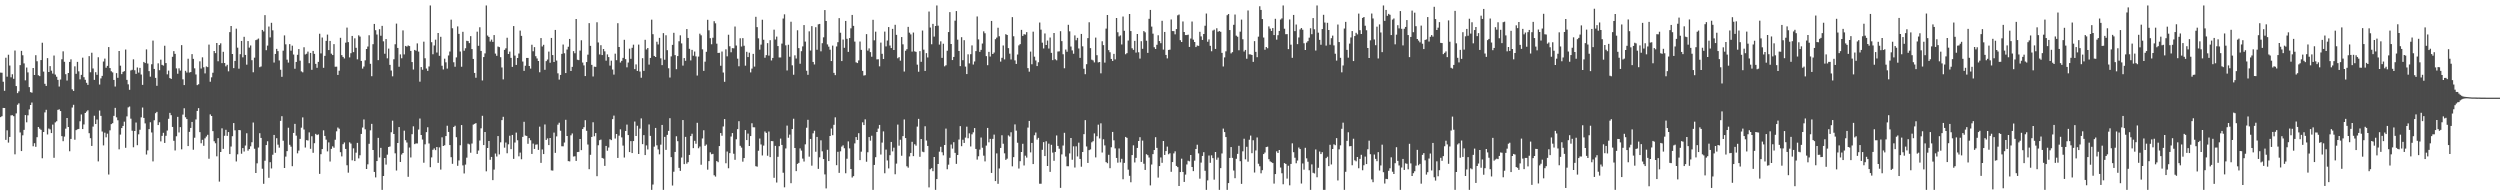 <?xml version="1.0" encoding="UTF-8"?>
<svg xmlns="http://www.w3.org/2000/svg" width="1920" height="150">
  <path d="M0 55.737h1v34.246H0zM1 55.854h1v33.392H1zM2 62.771h1v20.112H2zM3 69.743h1v13.184H3zM4 44.337h1v63.076H4zM5 58.866h1v41.222H5zM6 42.025h1v67.469H6zM7 50.324h1v54.848H7zM8 59.411h1v29.203H8zM9 57.060h1v31.426H9zM10 60.505h1v28.759H10zM11 38.800h1v79.709H11zM12 66.076h1v21.000H12zM13 71.510h1v8.929H13zM14 70.125h1v9.213H14zM15 50.038h1v51.673H15zM16 39.070h1v76.972H16zM17 42.423h1v61.488H17zM18 48.706h1v51.007H18zM19 61.684h1v26.690H19zM20 51.858h1v42.101H20zM21 55.584h1v32.987H21zM22 66.907h1v17.123H22zM23 70.777h1v9.840H23zM24 71.150h1v7.576H24zM25 52.231h1v60.108H25zM26 57.621h1v52.374H26zM27 42.416h1v70.341H27zM28 47.074h1v58.306H28zM29 57.818h1v39.705H29zM30 58.463h1v40.364H30zM31 46.117h1v53.593H31zM32 32.810h1v88.725H32zM33 54.998h1v46.395H33zM34 64.355h1v21.987H34zM35 65.975h1v18.357H35zM36 44.650h1v58.629H36zM37 55.314h1v43.392H37zM38 50.775h1v48.592H38zM39 54.286h1v47.897H39zM40 56.545h1v39.146H40zM41 42.652h1v78.551H41zM42 57.317h1v36.709H42zM43 58.928h1v34.202H43zM44 61.361h1v23.017H44zM45 66.460h1v17.494H45zM46 61.077h1v24.218H46zM47 45.506h1v59.055H47zM48 39.429h1v69.007H48zM49 47.477h1v57.448H49zM50 57.003h1v41.838H50zM51 61.858h1v28.755H51zM52 56.087h1v41.472H52zM53 47.573h1v68.583H53zM54 45.577h1v61.122H54zM55 68.584h1v14.001H55zM56 69.843h1v10.666H56zM57 50.938h1v56.393H57zM58 56.694h1v43.271H58zM59 47.532h1v51.783H59zM60 54.781h1v44.237H60zM61 60.912h1v32.241H61zM62 57.520h1v30.380H62zM63 44.277h1v54.827H63zM64 59.312h1v36.301H64zM65 61.272h1v25.530H65zM66 63.597h1v22.046H66zM67 65.154h1v19.554H67zM68 43.119h1v59.183H68zM69 55.515h1v50.643H69zM70 40.517h1v71.540H70zM71 52.592h1v44.612H71zM72 61.317h1v27.558H72zM73 55.453h1v39.805H73zM74 57.440h1v34.351H74zM75 43.961h1v80.007H75zM76 64.909h1v19.957H76zM77 60.212h1v28.759H77zM78 58.289h1v42.726H78zM79 47.232h1v64.457H79zM80 45.021h1v56.887H80zM81 52.016h1v53.454H81zM82 50.587h1v52.060H82zM83 36.140h1v97.917H83zM84 52.288h1v47.826H84zM85 54.723h1v40.616H85zM86 55.589h1v39.052H86zM87 61.411h1v27.576H87zM88 66.481h1v16.352H88zM89 56.161h1v33.948H89zM90 59.731h1v32.644H90zM91 39.143h1v75.521H91zM92 50.420h1v52.962H92zM93 56.911h1v41.454H93zM94 55.181h1v41.538H94zM95 54.611h1v38.810H95zM96 38.063h1v75.425H96zM97 61.363h1v28.041H97zM98 64.767h1v17.709H98zM99 68.983h1v12.861H99zM100 54.110h1v37.015H100zM101 53.600h1v46.803H101zM102 45.589h1v67.489H102zM103 53.989h1v46.601H103zM104 56.742h1v37.350H104zM105 51.821h1v59.689H105zM106 55.774h1v47.379H106zM107 52.114h1v47.544H107zM108 57.253h1v32.852H108zM109 65.188h1v17.382H109zM110 47.580h1v42.994H110zM111 48.438h1v46.310H111zM112 37.935h1v80.733H112zM113 48.811h1v66.707H113zM114 54.616h1v44.555H114zM115 58.875h1v35.031H115zM116 49.349h1v52.406H116zM117 31.171h1v92.760H117zM118 52.922h1v39.437H118zM119 59.791h1v27.123H119zM120 65.902h1v20.011H120zM121 48.647h1v47.397H121zM122 53.899h1v40.011H122zM123 45.811h1v62.799H123zM124 49.832h1v54.509H124zM125 50.388h1v51.611H125zM126 35.133h1v74.665H126zM127 48.415h1v55.882H127zM128 57.085h1v43.188H128zM129 54.236h1v37.027H129zM130 59.960h1v26.706H130zM131 60.617h1v27.871H131zM132 43.636h1v53.850H132zM133 39.265h1v68.853H133zM134 41.345h1v74.212H134zM135 52.524h1v52.131H135zM136 56.632h1v33.136H136zM137 52.480h1v49.238H137zM138 54.240h1v43.422H138zM139 34.639h1v80.046H139zM140 60.912h1v27.082H140zM141 65.343h1v17.821H141zM142 54.385h1v35.697H142zM143 55.692h1v35.756H143zM144 45.110h1v67.086H144zM145 55.730h1v45.537H145zM146 55.328h1v42.934H146zM147 41.574h1v52.057H147zM148 45.204h1v69.787H148zM149 52.457h1v53.340H149zM150 57.200h1v34.562H150zM151 65.396h1v19.824H151zM152 64.696h1v18.345H152zM153 47.083h1v54.397H153zM154 52.641h1v57.409H154zM155 44.030h1v63.330H155zM156 51.647h1v60.350H156zM157 56.392h1v49.840H157zM158 51.029h1v53.811H158zM159 51.583h1v51.932H159zM160 34.268h1v87.617H160zM161 62.755h1v25.100H161zM162 59.367h1v29.730H162zM163 55.847h1v44.887H163zM164 39.171h1v69.309H164zM165 40.816h1v69.224H165zM166 33.044h1v86.997H166zM167 47.031h1v59.034H167zM168 34.600h1v104.894H168zM169 33.286h1v83.449H169zM170 48.498h1v50.082H170zM171 39.780h1v74.555H171zM172 48.397h1v55.873H172zM173 50.933h1v48.764H173zM174 49.786h1v54.580H174zM175 54.794h1v46.642H175zM176 24.662h1v93.674H176zM177 19.958h1v92.556H177zM178 41.496h1v63.097H178zM179 52.348h1v42.179H179zM180 46.820h1v53.259H180zM181 22.018h1v102.003H181zM182 36.607h1v81.907H182zM183 52.723h1v47.121H183zM184 41.627h1v58.427H184zM185 31.448h1v86.594H185zM186 44.016h1v69.705H186zM187 28.239h1v88.164H187zM188 42.199h1v69.577H188zM189 49.672h1v52.699H189zM190 31.533h1v84.198H190zM191 36.580h1v77.917H191zM192 34.918h1v77.480H192zM193 46.236h1v63.015H193zM194 55.497h1v38.592H194zM195 44.307h1v69.918H195zM196 30.814h1v102.072H196zM197 30.379h1v95.074H197zM198 29.572h1v83.742H198zM199 51.606h1v50.668H199zM200 51.027h1v54.912H200zM201 22.964h1v106.633H201zM202 24.174h1v116.981H202zM203 11.618h1v111.842H203zM204 38.544h1v72.870H204zM205 35.003h1v73.465H205zM206 20.400h1v116.169H206zM207 28.725h1v95.830H207zM208 17.528h1v111.875H208zM209 23.316h1v95.516H209zM210 48.015h1v55.608H210zM211 41.425h1v75.919H211zM212 37.534h1v68.620H212zM213 39.283h1v71.824H213zM214 46.438h1v66.979H214zM215 53.561h1v39.258H215zM216 58.992h1v30.265H216zM217 38.931h1v69.155H217zM218 27.166h1v101.863H218zM219 34.067h1v86.221H219zM220 45.838h1v70.208H220zM221 48.056h1v50.023H221zM222 33.891h1v77.333H222zM223 38.896h1v73.731H223zM224 35.056h1v92.593H224zM225 41.895h1v60.206H225zM226 52.796h1v42.319H226zM227 47.573h1v56.631H227zM228 42.066h1v75.677H228zM229 37.683h1v77.986H229zM230 46.571h1v60.080H230zM231 54.854h1v43.211H231zM232 55.563h1v34.623H232zM233 36.303h1v63.186H233zM234 41.837h1v71.492H234zM235 41.293h1v66.308H235zM236 39.651h1v68.263H236zM237 48.523h1v53.149H237zM238 40.638h1v73.626H238zM239 53.627h1v51.046H239zM240 39.137h1v78.213H240zM241 41.375h1v68.586H241zM242 49.072h1v53.749H242zM243 52.087h1v51.669H243zM244 47.518h1v55.681H244zM245 25.932h1v107.615H245zM246 40.990h1v77.434H246zM247 28.802h1v85.656H247zM248 52.089h1v48.027H248zM249 42.906h1v61.515H249zM250 31.405h1v75.836H250zM251 26.566h1v89.718H251zM252 38.466h1v70.899H252zM253 31.435h1v92.598H253zM254 41.196h1v73.136H254zM255 42.281h1v70.103H255zM256 33.881h1v79.554H256zM257 51.244h1v56.075H257zM258 51.196h1v49.652H258zM259 57.557h1v40.396H259zM260 54.346h1v44.543H260zM261 29.018h1v87.858H261zM262 42.352h1v77.750H262zM263 43.714h1v67.009H263zM264 44.884h1v64.514H264zM265 32.774h1v81.627H265zM266 21.210h1v105.702H266zM267 32.359h1v100.234H267zM268 44.057h1v65.244H268zM269 40.871h1v69.437H269zM270 27.580h1v95.580H270zM271 40.047h1v73.877H271zM272 29.434h1v94.289H272zM273 36.713h1v80.538H273zM274 45.568h1v64.147H274zM275 27.134h1v94.536H275zM276 28.134h1v91.124H276zM277 46.772h1v56.102H277zM278 52.686h1v45.251H278zM279 51.123h1v40.641H279zM280 46.355h1v52.985H280zM281 37.630h1v92.154H281zM282 35.726h1v90.492H282zM283 27.068h1v83.383H283zM284 49.010h1v51.073H284zM285 58.534h1v36.576H285zM286 33.939h1v81.268H286zM287 18.388h1v113.664H287zM288 23.197h1v113.040H288zM289 26.500h1v97.178H289zM290 46.175h1v59.689H290zM291 22.444h1v98.498H291zM292 27.461h1v86.088H292zM293 19.855h1v125.954H293zM294 31.739h1v103.438H294zM295 41.277h1v80.044H295zM296 29.979h1v96.423H296zM297 44.797h1v73.981H297zM298 37.319h1v75.580H298zM299 49.796h1v62.708H299zM300 54.179h1v47.411H300zM301 58.598h1v34.090H301zM302 45.502h1v57.388H302zM303 33.987h1v83.781H303zM304 18.148h1v112.799H304zM305 36.790h1v73.046H305zM306 51.276h1v46.331H306zM307 41.771h1v82.619H307zM308 44.744h1v73.953H308zM309 23.346h1v94.170H309zM310 41.759h1v58.592H310zM311 35.300h1v72.385H311zM312 35.813h1v73.635H312zM313 34.902h1v100.884H313zM314 35.401h1v77.901H314zM315 39.130h1v81.815H315zM316 47.642h1v55.420H316zM317 53.428h1v43.600H317zM318 38.361h1v72.332H318zM319 38.985h1v71.170H319zM320 33.309h1v76.850H320zM321 39.615h1v59.863H321zM322 62.741h1v28.290H322zM323 51.498h1v52.170H323zM324 53.538h1v53.619H324zM325 31.995h1v92.976H325zM326 44.730h1v66.120H326zM327 52.654h1v48.812H327zM328 54.412h1v43.305H328zM329 51.025h1v59.135H329zM330 4.198h1v124.202H330zM331 32.384h1v88.512H331zM332 41.695h1v73.337H332zM333 34.895h1v79.075H333zM334 30.480h1v84.843H334zM335 40.324h1v72.552H335zM336 25.367h1v99.721H336zM337 42.865h1v70.346H337zM338 28.262h1v101.989H338zM339 50.496h1v54.990H339zM340 53.373h1v58.753H340zM341 45.078h1v66.480H341zM342 47.850h1v56.672H342zM343 52.675h1v43.898H343zM344 42.577h1v58.759H344zM345 39.590h1v71.829H345zM346 15.086h1v105.642H346zM347 21.691h1v104.086H347zM348 47.823h1v49.705H348zM349 51.251h1v45.335H349zM350 44.092h1v61.275H350zM351 20.270h1v107.054H351zM352 26.001h1v97.221H352zM353 39.558h1v71.994H353zM354 51.265h1v44.770H354zM355 24.442h1v102.593H355zM356 38.949h1v94.269H356zM357 37.081h1v89.314H357zM358 31.350h1v89.719H358zM359 31.579h1v78.748H359zM360 33.112h1v77.780H360zM361 27.727h1v89.565H361zM362 37.683h1v72.559H362zM363 45.243h1v50.428H363zM364 55.989h1v39.121H364zM365 59.686h1v34.880H365zM366 24.314h1v93.916H366zM367 35.181h1v80.442H367zM368 20.938h1v87.008H368zM369 39.104h1v59.434H369zM370 61.782h1v27.134H370zM371 43.847h1v67.549H371zM372 41.025h1v60.336H372zM373 4.198h1v127.393H373zM374 27.299h1v86.358H374zM375 28.349h1v79.956H375zM376 31.886h1v90.824H376zM377 30.434h1v90.078H377zM378 32.153h1v106.185H378zM379 26.910h1v103.337H379zM380 41.174h1v76.764H380zM381 42.856h1v77.343H381zM382 35.758h1v68.748H382zM383 36.179h1v82.403H383zM384 43.934h1v65.397H384zM385 51.791h1v40.446H385zM386 60.995h1v28.711H386zM387 38.315h1v75.106H387zM388 37.113h1v72.364H388zM389 29.002h1v88.716H389zM390 41.476h1v69.375H390zM391 39.615h1v64.630H391zM392 44.419h1v70.126H392zM393 51.345h1v52.268H393zM394 20.023h1v102.007H394zM395 42.721h1v66.722H395zM396 49.876h1v51.968H396zM397 44.536h1v63.186H397zM398 41.139h1v78.927H398zM399 23.479h1v93.694H399zM400 27.537h1v94.770H400zM401 47.271h1v57.855H401zM402 54.430h1v39.107H402zM403 50.500h1v53.603H403zM404 44.518h1v59.888H404zM405 44.518h1v65.944H405zM406 50.690h1v55.393H406zM407 52.663h1v55.038H407zM408 34.341h1v83.868H408zM409 39.372h1v70.920H409zM410 36.202h1v78.167H410zM411 43.149h1v67.970H411zM412 44.902h1v65.990H412zM413 46.827h1v68.290H413zM414 55.476h1v41.820H414zM415 29.247h1v95.834H415zM416 35.706h1v79.059H416zM417 34.389h1v83.912H417zM418 53.600h1v42.003H418zM419 46.962h1v60.527H419zM420 45.744h1v60.556H420zM421 39.635h1v71.801H421zM422 48.203h1v57.798H422zM423 29.118h1v101.763H423zM424 42.313h1v88.719H424zM425 47.621h1v54.216H425zM426 22.980h1v94.440H426zM427 46.504h1v58.265H427zM428 56.296h1v39.444H428zM429 61.141h1v33.134H429zM430 57.555h1v42.841H430zM431 41.382h1v70.975H431zM432 34.179h1v78.196H432zM433 40.890h1v68.579H433zM434 56.090h1v35.914H434zM435 38.056h1v66.395H435zM436 35.916h1v87.812H436zM437 29.903h1v94.051H437zM438 54.540h1v49.416H438zM439 51.366h1v51.144H439zM440 39.278h1v80.961H440zM441 40.899h1v79.121H441zM442 14.582h1v108.995H442zM443 45.893h1v70.870H443zM444 46.179h1v70.463H444zM445 38.873h1v67.876H445zM446 30.936h1v84.362H446zM447 48.033h1v51.103H447zM448 50.244h1v47.468H448zM449 58.438h1v33.896H449zM450 47.667h1v52.769H450zM451 41.965h1v69.039H451zM452 17.764h1v112.204H452zM453 35.213h1v83.662H453zM454 49.837h1v55.342H454zM455 58.715h1v35.209H455zM456 51.178h1v53.461H456zM457 51.373h1v50.838H457zM458 17.081h1v118.247H458zM459 32.593h1v78.956H459zM460 41.805h1v65.878H460zM461 34.724h1v72.499H461zM462 42.300h1v79.000H462zM463 37.624h1v84.166H463zM464 39.413h1v87.961H464zM465 46.575h1v65.514H465zM466 41.792h1v73.964H466zM467 43.810h1v69.510H467zM468 50.397h1v56.569H468zM469 46.596h1v61.048H469zM470 53.394h1v38.077H470zM471 57.287h1v31.490H471zM472 41.206h1v65.193H472zM473 46.211h1v56.681H473zM474 17.796h1v103.472H474zM475 36.092h1v68.109H475zM476 48.040h1v51.302H476zM477 46.756h1v58.748H477zM478 44.417h1v67.411H478zM479 30.549h1v90.451H479zM480 45.401h1v55.223H480zM481 51.736h1v43.973H481zM482 48.024h1v55.708H482zM483 37.379h1v79.426H483zM484 45.135h1v63.246H484zM485 36.720h1v80.842H485zM486 34.300h1v74.024H486zM487 53.085h1v40.256H487zM488 49.471h1v54.981H488zM489 54.501h1v42.055H489zM490 34.245h1v84.035H490zM491 54.943h1v43.811H491zM492 59.711h1v31.238H492zM493 44.678h1v66.040H493zM494 54.444h1v49.327H494zM495 30.592h1v88.492H495zM496 37.967h1v73.706H496zM497 36.887h1v77.899H497zM498 49.590h1v45.999H498zM499 44.501h1v59.853H499zM500 15.122h1v130.687H500zM501 26.255h1v115.468H501zM502 42.952h1v69.664H502zM503 43.781h1v54.472H503zM504 32.034h1v79.583H504zM505 34.126h1v80.652H505zM506 29.066h1v89.485H506zM507 44.817h1v66.272H507zM508 50.040h1v45.898H508zM509 25.426h1v120.383H509zM510 45.889h1v59.247H510zM511 27.106h1v88.004H511zM512 38.578h1v65.006H512zM513 52.435h1v48.055H513zM514 59.528h1v31.250H514zM515 43.309h1v77.350H515zM516 34.479h1v108.021H516zM517 25.186h1v106.702H517zM518 42.332h1v74.370H518zM519 53.128h1v51.508H519zM520 43.044h1v65.406H520zM521 31.702h1v97.210H521zM522 27.148h1v104.067H522zM523 33.316h1v87.654H523zM524 50.365h1v41.870H524zM525 44.616h1v81.461H525zM526 46.678h1v58.437H526zM527 22.332h1v103.360H527zM528 29.150h1v95.393H528zM529 37.473h1v81.502H529zM530 46.404h1v58.087H530zM531 38.299h1v64.408H531zM532 42.824h1v70.923H532zM533 39.569h1v68.549H533zM534 43.291h1v67.107H534zM535 58.008h1v36.308H535zM536 43.462h1v70.387H536zM537 25.882h1v86.679H537zM538 27.120h1v99.407H538zM539 37.910h1v68.414H539zM540 54.430h1v45.619H540zM541 47.342h1v64.695H541zM542 39.807h1v71.193H542zM543 15.182h1v115.134H543zM544 23.282h1v100.458H544zM545 29.320h1v87.663H545zM546 33.971h1v84.505H546zM547 28.983h1v89.192H547zM548 16.299h1v118.322H548zM549 17.896h1v117.736H549zM550 33.543h1v90.181H550zM551 40.661h1v83.894H551zM552 40.549h1v71.616H552zM553 50.459h1v51.733H553zM554 39.597h1v64.630H554zM555 55.682h1v41.437H555zM556 62.830h1v28.590H556zM557 37.887h1v87.508H557zM558 43.286h1v73.086H558zM559 26.651h1v102.570H559zM560 35.522h1v82.081H560zM561 40.157h1v64.692H561zM562 36.974h1v65.196H562zM563 37.111h1v80.966H563zM564 20.361h1v102.357H564zM565 34.980h1v71.959H565zM566 45.067h1v54.104H566zM567 50.901h1v42.179H567zM568 29.402h1v82.595H568zM569 35.724h1v77.629H569zM570 29.285h1v94.855H570zM571 35.101h1v86.317H571zM572 50.411h1v49.478H572zM573 39.782h1v67.766H573zM574 43.838h1v58.785H574zM575 40.469h1v71.637H575zM576 55.621h1v48.881H576zM577 52.711h1v41.971H577zM578 41.354h1v56.379H578zM579 51.162h1v46.615H579zM580 12.891h1v114.754H580zM581 20.863h1v107.121H581zM582 29.457h1v86.290H582zM583 38.132h1v68.267H583zM584 34.252h1v76.706H584zM585 15.168h1v104.223H585zM586 30.510h1v81.293H586zM587 44.364h1v56.578H587zM588 42.323h1v59.709H588zM589 33.126h1v86.459H589zM590 42.686h1v58.320H590zM591 30.885h1v89.812H591zM592 46.442h1v61.895H592zM593 44.501h1v63.919H593zM594 22.787h1v113.754H594zM595 30.347h1v81.662H595zM596 28.123h1v112.076H596zM597 35.378h1v85.036H597zM598 44.133h1v68.171H598zM599 44.142h1v62.314H599zM600 33.485h1v77.807H600zM601 14.218h1v118.418H601zM602 11.016h1v132.854H602zM603 34.836h1v79.190H603zM604 54.133h1v42.339H604zM605 34.362h1v71.435H605zM606 43.595h1v59.792H606zM607 16.685h1v124.031H607zM608 50.194h1v48.927H608zM609 57.378h1v33.809H609zM610 42.517h1v71.145H610zM611 44.930h1v86.476H611zM612 23.243h1v102.596H612zM613 36.962h1v88.103H613zM614 48.972h1v65.015H614zM615 39.329h1v76.320H615zM616 35.625h1v86.196H616zM617 19.263h1v104.816H617zM618 31.970h1v78.874H618zM619 54.311h1v43.770H619zM620 57.456h1v34.543H620zM621 24.083h1v96.232H621zM622 38.809h1v67.871H622zM623 20.080h1v107.134H623zM624 47.541h1v54.875H624zM625 49.509h1v50.904H625zM626 20.883h1v95.633H626zM627 38.198h1v66.963H627zM628 18.684h1v111.002H628zM629 18.370h1v102.476H629zM630 39.416h1v68.373H630zM631 33.156h1v83.085H631zM632 28.688h1v93.472H632zM633 7.727h1v126.212H633zM634 16.106h1v128.586H634zM635 34.074h1v80.957H635zM636 35.866h1v87.839H636zM637 38.150h1v66.301H637zM638 46.912h1v51.788H638zM639 35.010h1v68.816H639zM640 55.950h1v39.888H640zM641 57.706h1v32.403H641zM642 35.669h1v91.200H642zM643 32.394h1v84.186H643zM644 13.939h1v118.805H644zM645 25.140h1v91.094H645zM646 46.886h1v65.683H646zM647 30.373h1v81.263H647zM648 36.699h1v77.155H648zM649 16.068h1v116.990H649zM650 29.798h1v92.099H650zM651 39.857h1v68.734H651zM652 29.256h1v84.726H652zM653 21.774h1v108.009H653zM654 11.453h1v124.910H654zM655 19.844h1v115.450H655zM656 31.952h1v78.183H656zM657 47.852h1v57.427H657zM658 48.411h1v59.039H658zM659 46.381h1v55.930H659zM660 31.920h1v91.083H660zM661 38.290h1v78.180H661zM662 54.428h1v39.531H662zM663 58.019h1v38.039H663zM664 57.740h1v33.932H664zM665 26.228h1v97.961H665zM666 38.887h1v78.043H666zM667 37.180h1v68.084H667zM668 40.059h1v67.963H668zM669 43.584h1v60.671H669zM670 15.195h1v130.611H670zM671 30.956h1v95.702H671zM672 24.319h1v96.411H672zM673 45.621h1v55.772H673zM674 45.534h1v53.216H674zM675 50.928h1v45.035H675zM676 32.712h1v85.949H676zM677 41.325h1v68.190H677zM678 45.314h1v55.594H678zM679 24.284h1v108.803H679zM680 35.639h1v79.242H680zM681 31.110h1v92.138H681zM682 20.785h1v108.531H682zM683 34.950h1v84.250H683zM684 36.900h1v72.085H684zM685 22.165h1v94.095H685zM686 38.420h1v75.003H686zM687 19.029h1v114.814H687zM688 26.765h1v98.904H688zM689 44.740h1v50.943H689zM690 43.870h1v67.993H690zM691 46.607h1v60.721H691zM692 28.443h1v91.154H692zM693 34.023h1v70.508H693zM694 54.943h1v36.814H694zM695 38.947h1v67.111H695zM696 37.761h1v89.906H696zM697 20.634h1v108.141H697zM698 25.108h1v95.054H698zM699 26.397h1v91.069H699zM700 39.629h1v69.277H700zM701 25.010h1v94.882H701zM702 39.400h1v71.401H702zM703 39.830h1v72.039H703zM704 49.658h1v47.549H704zM705 55.076h1v36.219H705zM706 39.272h1v81.154H706zM707 47.440h1v59.311H707zM708 23.449h1v93.046H708zM709 38.164h1v78.716H709zM710 54.501h1v42.486H710zM711 40.810h1v67.102H711zM712 44.154h1v67.938H712zM713 8.869h1v135.038H713zM714 21.165h1v108.810H714zM715 33.978h1v95.146H715zM716 18.349h1v113.152H716zM717 28.118h1v92.454H717zM718 19.975h1v125.835H718zM719 4.200h1v133.300H719zM720 19.693h1v106.262H720zM721 34.257h1v82.248H721zM722 31.725h1v81.018H722zM723 44.442h1v72.495H723zM724 33.602h1v85.718H724zM725 50.940h1v60.428H725zM726 50.109h1v48.679H726zM727 38.960h1v91.026H727zM728 24.623h1v101.863H728zM729 9.327h1v111.877H729zM730 33.804h1v77.191H730zM731 46.156h1v67.963H731zM732 43.732h1v65.466H732zM733 15.857h1v101.526H733zM734 8.503h1v117.336H734zM735 30.478h1v88.549H735zM736 39.166h1v67.997H736zM737 50.798h1v46.049H737zM738 28.567h1v83.731H738zM739 46.239h1v61.092H739zM740 30.849h1v78.926H740zM741 51.148h1v54.534H741zM742 56.859h1v40.412H742zM743 41.732h1v64.466H743zM744 48.706h1v53.690H744zM745 41.629h1v70.879H745zM746 34.866h1v68.304H746zM747 49.571h1v52.078H747zM748 47.191h1v51.167H748zM749 39.294h1v75.081H749zM750 12.655h1v109.894H750zM751 30.256h1v89.734H751zM752 39.819h1v75.084H752zM753 38.285h1v67.352H753zM754 33.451h1v79.991H754zM755 24.072h1v95.473H755zM756 25.529h1v98.450H756zM757 43.092h1v68.730H757zM758 50.091h1v48.171H758zM759 39.814h1v69.496H759zM760 43.423h1v63.220H760zM761 16.102h1v116.697H761zM762 41.455h1v65.205H762zM763 40.324h1v63.065H763zM764 30.116h1v108.931H764zM765 28.894h1v88.906H765zM766 21.302h1v119.858H766zM767 27.827h1v101.559H767zM768 47.285h1v66.308H768zM769 44.385h1v59.524H769zM770 34.898h1v75.486H770zM771 45.607h1v72.149H771zM772 26.264h1v96.526H772zM773 26.894h1v94.937H773zM774 36.960h1v67.050H774zM775 41.224h1v63.619H775zM776 45.685h1v55.896H776zM777 13.174h1v114.566H777zM778 27.871h1v92.811H778zM779 46.374h1v49.185H779zM780 49.081h1v51.247H780zM781 41.888h1v67.743H781zM782 34.886h1v94.560H782zM783 33.911h1v89.899H783zM784 22.943h1v93.808H784zM785 27.601h1v82.813H785zM786 26.278h1v100.819H786zM787 26.550h1v92.978H787zM788 24.667h1v96.372H788zM789 52.309h1v45.690H789zM790 55.039h1v37.844H790zM791 39.622h1v77.437H791zM792 49.333h1v60.433H792zM793 24.310h1v101.707H793zM794 43.504h1v60.405H794zM795 46.449h1v55.312H795zM796 50.725h1v56.510H796zM797 47.807h1v58.064H797zM798 17.319h1v123.777H798zM799 22.794h1v118.297H799zM800 32.758h1v82.280H800zM801 37.234h1v71.900H801zM802 25.685h1v94.193H802zM803 34.554h1v73.944H803zM804 31.110h1v96.395H804zM805 37.262h1v73.056H805zM806 28.846h1v103.147H806zM807 40.615h1v70.584H807zM808 46.181h1v71.030H808zM809 25.321h1v98.171H809zM810 45.586h1v71.083H810zM811 46.310h1v57.739H811zM812 39.578h1v72.477H812zM813 39.445h1v74.779H813zM814 23.936h1v120.366H814zM815 31.588h1v86.974H815zM816 41.695h1v70.050H816zM817 52.414h1v49.581H817zM818 38.038h1v82.193H818zM819 39.718h1v87.933H819zM820 19.041h1v108.640H820zM821 24.065h1v93.754H821zM822 35.760h1v70.240H822zM823 38.697h1v83.955H823zM824 41.272h1v71.108H824zM825 27.187h1v101.504H825zM826 30.940h1v81.465H826zM827 29.089h1v91.055H827zM828 37.205h1v72.369H828zM829 44.426h1v77.654H829zM830 26.038h1v101.989H830zM831 35.589h1v81.128H831zM832 52.805h1v50.234H832zM833 56.962h1v35.324H833zM834 49.315h1v63.150H834zM835 29.263h1v95.871H835zM836 17.088h1v98.208H836zM837 36.983h1v77.746H837zM838 45.802h1v63.491H838zM839 46.362h1v62.092H839zM840 47.905h1v54.543H840zM841 28.864h1v92.005H841zM842 42.371h1v62.300H842zM843 47.939h1v47.787H843zM844 47.603h1v58.757H844zM845 56.316h1v38.405H845zM846 31.693h1v85.438H846zM847 34.664h1v72.312H847zM848 48.083h1v63.573H848zM849 21.947h1v102.570H849zM850 11.540h1v113.822H850zM851 38.491h1v80.417H851zM852 40.160h1v89.023H852zM853 45.238h1v67.862H853zM854 46.804h1v54.509H854zM855 41.386h1v66.365H855zM856 45.605h1v68.389H856zM857 13.811h1v107.493H857zM858 24.758h1v100.176H858zM859 27.933h1v86.074H859zM860 27.171h1v97.542H860zM861 34.156h1v87.823H861zM862 12.698h1v124.981H862zM863 23.632h1v101.474H863zM864 41.684h1v63.502H864zM865 40.784h1v65.072H865zM866 31.121h1v99.167H866zM867 10.732h1v124.308H867zM868 23.845h1v116.148H868zM869 37.063h1v82.046H869zM870 38.301h1v73.294H870zM871 31.373h1v93.424H871zM872 40.393h1v80.858H872zM873 26.099h1v87.535H873zM874 40.116h1v68.167H874zM875 45.019h1v60.350H875zM876 31.664h1v92.687H876zM877 37.502h1v70.462H877zM878 23.838h1v101.913H878zM879 24.838h1v105.688H879zM880 31.288h1v87.118H880zM881 40.597h1v78.597H881zM882 14.452h1v106.553H882zM883 7.617h1v134.779H883zM884 20.437h1v105.912H884zM885 25.852h1v92.506H885zM886 36.305h1v78.920H886zM887 37.628h1v67.725H887zM888 34.387h1v79.167H888zM889 27.090h1v109.302H889zM890 31.531h1v96.004H890zM891 33.192h1v87.734H891zM892 15.960h1v109.077H892zM893 38.077h1v70.197H893zM894 24.520h1v94.484H894zM895 42.176h1v73.861H895zM896 44.829h1v67.782H896zM897 38.345h1v80.124H897zM898 38.161h1v79.526H898zM899 14.941h1v116.979H899zM900 23.840h1v100.620H900zM901 23.895h1v93.921H901zM902 26.344h1v89.869H902zM903 22.330h1v105.088H903zM904 11.781h1v116.585H904zM905 11.160h1v131.689H905zM906 30.897h1v101.259H906zM907 32.263h1v89.579H907zM908 16.505h1v115.518H908zM909 24.561h1v115.150H909zM910 26.946h1v107.128H910zM911 26.935h1v99.396H911zM912 26.617h1v96.807H912zM913 36.063h1v87.860H913zM914 29.574h1v89.480H914zM915 16.534h1v111.735H915zM916 30.466h1v100.978H916zM917 32.263h1v91.151H917zM918 36.143h1v78.265H918zM919 34.978h1v76.178H919zM920 35.246h1v82.575H920zM921 24.431h1v112.770H921zM922 27.960h1v96.896H922zM923 30.666h1v89.089H923zM924 26.122h1v90.780H924zM925 19.739h1v111.460H925zM926 10.387h1v135.422H926zM927 32.071h1v106.466H927zM928 30.281h1v89.149H928zM929 35.181h1v89.833H929zM930 39.359h1v79.934H930zM931 23.465h1v97.981H931zM932 22.799h1v115.173H932zM933 37.580h1v79.174H933zM934 21.700h1v100.989H934zM935 24.380h1v96.633H935zM936 23.843h1v121.966H936zM937 24.422h1v104.681H937zM938 40.599h1v77.254H938zM939 51.048h1v47.734H939zM940 44.083h1v57.331H940zM941 39.443h1v65.830H941zM942 11.657h1v134.152H942zM943 10.751h1v129.844H943zM944 23.112h1v98.183H944zM945 41.029h1v71.925H945zM946 40.020h1v81.216H946zM947 19.054h1v111.939H947zM948 11.181h1v125.699H948zM949 27.377h1v94.587H949zM950 28.196h1v89.959H950zM951 38.610h1v73.374H951zM952 24.332h1v99.467H952zM953 15.038h1v126.180H953zM954 30.164h1v86.038H954zM955 39.569h1v66.992H955zM956 38.363h1v84.017H956zM957 45.083h1v67.670H957zM958 8.018h1v116.118H958zM959 41.748h1v65.573H959zM960 41.764h1v62.380H960zM961 42.224h1v75.422H961zM962 47.507h1v60.238H962zM963 31.602h1v100.918H963zM964 39.841h1v75.713H964zM965 43.934h1v61.664H965zM966 28.185h1v97.549H966zM967 4.818h1v122.877H967zM968 7.631h1v125.511H968zM969 14.621h1v116.068H969zM970 28.832h1v89.487H970zM971 38.171h1v79.000H971zM972 36.108h1v76.864H972zM973 37.049h1v75.569H973zM974 20.274h1v101.977H974zM975 22.032h1v101.918H975zM976 23.760h1v100.815H976zM977 21.542h1v103.671H977zM978 26.917h1v114.097H978zM979 14.420h1v119.272H979zM980 30.480h1v85.743H980zM981 27.036h1v90.476H981zM982 23.753h1v91.440H982zM983 14.992h1v113.676H983zM984 14.136h1v118.929H984zM985 4.198h1v137.304H985zM986 22.057h1v103.188H986zM987 26.260h1v99.636H987zM988 26.191h1v110.982H988zM989 37.720h1v89.586H989zM990 14.939h1v127.373H990zM991 34.305h1v91.582H991zM992 44.398h1v65.702H992zM993 11.483h1v105.427H993zM994 23.891h1v97.249H994zM995 18.864h1v106.532H995zM996 33.893h1v89.398H996zM997 28.798h1v84.497H997zM998 22.559h1v91.945H998zM999 21.519h1v119.426H999zM1000 22.826h1v102.692H1000zM1001 33.241h1v97.089H1001zM1002 38.406h1v75.093H1002zM1003 32.712h1v88.869H1003zM1004 31.588h1v92.630H1004zM1005 28.949h1v101.799H1005zM1006 21.691h1v124.118H1006zM1007 26.280h1v99.986H1007zM1008 13.889h1v118.826H1008zM1009 22.458h1v110.787H1009zM1010 38.814h1v75.992H1010zM1011 4.198h1v131.952H1011zM1012 25.085h1v103.763H1012zM1013 30.634h1v85.722H1013zM1014 34.332h1v83.971H1014zM1015 22.348h1v94.534H1015zM1016 11.389h1v134.418H1016zM1017 17.322h1v128.487H1017zM1018 35.014h1v86.413H1018zM1019 17.487h1v102.868H1019zM1020 23.028h1v104.559H1020zM1021 34.353h1v76.857H1021zM1022 29.347h1v96.949H1022zM1023 27.347h1v87.095H1023zM1024 34.863h1v75.988H1024zM1025 41.279h1v70.213H1025zM1026 46.523h1v59.567H1026zM1027 18.844h1v119.748H1027zM1028 32.330h1v82.355H1028zM1029 44.378h1v67.247H1029zM1030 55.531h1v43.369H1030zM1031 50.258h1v43.946H1031zM1032 21.938h1v123.868H1032zM1033 16.809h1v115.109H1033zM1034 38.299h1v69.863H1034zM1035 44.309h1v57.249H1035zM1036 33.474h1v78.883H1036zM1037 28.757h1v83.426H1037zM1038 23.838h1v103.072H1038zM1039 46.918h1v59.634H1039zM1040 27.718h1v95.420H1040zM1041 25.207h1v98.714H1041zM1042 26.434h1v94.157H1042zM1043 10.462h1v118.750H1043zM1044 23.181h1v98.807H1044zM1045 26.113h1v92.792H1045zM1046 13.781h1v116.985H1046zM1047 13.076h1v113.845H1047zM1048 19.787h1v100.474H1048zM1049 23.248h1v102.770H1049zM1050 36.868h1v77.771H1050zM1051 44.554h1v63.495H1051zM1052 30.954h1v87.457H1052zM1053 10.410h1v127.347H1053zM1054 14.179h1v125.763H1054zM1055 30.302h1v88.391H1055zM1056 34.696h1v87.311H1056zM1057 20.460h1v103.358H1057zM1058 44.918h1v71.939H1058zM1059 18.745h1v112.245H1059zM1060 24.946h1v102.138H1060zM1061 40.013h1v71.085H1061zM1062 4.198h1v128.059H1062zM1063 16.022h1v124.930H1063zM1064 7.649h1v129.714H1064zM1065 12.117h1v125.473H1065zM1066 10.632h1v120.535H1066zM1067 11.387h1v117.844H1067zM1068 26.910h1v93.912H1068zM1069 15.074h1v116.823H1069zM1070 14.177h1v119.441H1070zM1071 34.032h1v91.296H1071zM1072 26.633h1v86.425H1072zM1073 19.370h1v104.161H1073zM1074 21.824h1v105.232H1074zM1075 8.517h1v137.292H1075zM1076 22.142h1v106.521H1076zM1077 34.875h1v87.196H1077zM1078 22.073h1v108.457H1078zM1079 20.675h1v104.786H1079zM1080 15.434h1v110.378H1080zM1081 26.921h1v103.118H1081zM1082 43.867h1v66.558H1082zM1083 28.358h1v97.157H1083zM1084 8.144h1v127.038H1084zM1085 24.712h1v108.322H1085zM1086 9.732h1v121.797H1086zM1087 20.123h1v107.121H1087zM1088 29.933h1v85.157H1088zM1089 31.165h1v95.766H1089zM1090 32.531h1v93.312H1090zM1091 19.663h1v121.410H1091zM1092 33.570h1v85.351H1092zM1093 37.708h1v79.922H1093zM1094 30.650h1v92.463H1094zM1095 30.256h1v103.841H1095zM1096 13.106h1v119.162H1096zM1097 31.876h1v89.883H1097zM1098 28.267h1v89.631H1098zM1099 26.949h1v103.964H1099zM1100 28.120h1v81.678H1100zM1101 5.223h1v130.915H1101zM1102 14.621h1v124.099H1102zM1103 23.021h1v100.870H1103zM1104 21.261h1v114.115H1104zM1105 17.022h1v113.683H1105zM1106 32.897h1v88.283H1106zM1107 33.078h1v90.442H1107zM1108 41.574h1v78.341H1108zM1109 40.549h1v71.788H1109zM1110 39.491h1v68.604H1110zM1111 43.884h1v67.006H1111zM1112 15.685h1v110.096H1112zM1113 32.030h1v80.469H1113zM1114 52.064h1v48.208H1114zM1115 52.707h1v36.830H1115zM1116 49.850h1v49.796H1116zM1117 8.327h1v137.482H1117zM1118 33.302h1v98.769H1118zM1119 44.387h1v66.553H1119zM1120 47.905h1v62.138H1120zM1121 38.310h1v82.820H1121zM1122 45.204h1v62.719H1122zM1123 24.733h1v95.807H1123zM1124 38.097h1v75.882H1124zM1125 27.885h1v107.299H1125zM1126 22.234h1v107.933H1126zM1127 27.438h1v93.257H1127zM1128 14.401h1v131.408H1128zM1129 25.797h1v103.484H1129zM1130 17.120h1v112.875H1130zM1131 33.279h1v85.670H1131zM1132 23.110h1v91.030H1132zM1133 20.755h1v119.753H1133zM1134 27.761h1v99.735H1134zM1135 25.436h1v100.144H1135zM1136 38.365h1v76.837H1136zM1137 12.021h1v116.807H1137zM1138 14.564h1v107.887H1138zM1139 6.853h1v127.345H1139zM1140 41.123h1v88.039H1140zM1141 43.666h1v70.758H1141zM1142 30.844h1v86.175H1142zM1143 29.908h1v91.245H1143zM1144 14.207h1v115.759H1144zM1145 32.648h1v102.887H1145zM1146 38.541h1v67.349H1146zM1147 36.800h1v86.567H1147zM1148 20.904h1v101.632H1148zM1149 22.799h1v99.066H1149zM1150 17.120h1v105.081H1150zM1151 29.375h1v90.368H1151zM1152 22.877h1v94.202H1152zM1153 33.126h1v84.182H1153zM1154 17.054h1v119.066H1154zM1155 16.626h1v114.518H1155zM1156 27.173h1v90.210H1156zM1157 39.429h1v74.765H1157zM1158 36.113h1v74.250H1158zM1159 39.098h1v70.526H1159zM1160 23.666h1v108.471H1160zM1161 37.646h1v82.177H1161zM1162 45.564h1v72.648H1162zM1163 40.688h1v78.011H1163zM1164 19.434h1v108.874H1164zM1165 21.593h1v107.276H1165zM1166 16.889h1v113.573H1166zM1167 34.470h1v90.998H1167zM1168 37.541h1v68.915H1168zM1169 22.192h1v99.597H1169zM1170 26.367h1v103.523H1170zM1171 24.964h1v96.352H1171zM1172 35.884h1v85.400H1172zM1173 24.671h1v103.136H1173zM1174 22.993h1v96.596H1174zM1175 41.107h1v67.645H1175zM1176 24.733h1v117.226H1176zM1177 16.784h1v104.671H1177zM1178 29.230h1v90.561H1178zM1179 35.765h1v78.574H1179zM1180 38.665h1v75.779H1180zM1181 22.659h1v118.242H1181zM1182 24.573h1v102.454H1182zM1183 31.128h1v94.608H1183zM1184 21.936h1v100.700H1184zM1185 10.595h1v126.377H1185zM1186 26.305h1v102.859H1186zM1187 26.539h1v101.099H1187zM1188 33.517h1v87.732H1188zM1189 32.616h1v82.026H1189zM1190 36.289h1v82.850H1190zM1191 43.586h1v61.962H1191zM1192 32.481h1v77.880H1192zM1193 38.976h1v74.347H1193zM1194 49.915h1v50.577H1194zM1195 45.081h1v57.395H1195zM1196 41.293h1v72.728H1196zM1197 24.806h1v102.115H1197zM1198 35.678h1v84.807H1198zM1199 47.056h1v62.181H1199zM1200 44.124h1v69.412H1200zM1201 24.552h1v93.596H1201zM1202 14.573h1v129.785H1202zM1203 22.721h1v106.043H1203zM1204 39.583h1v68.089H1204zM1205 47.436h1v56.409H1205zM1206 42.290h1v68.036H1206zM1207 36.651h1v69.959H1207zM1208 28.674h1v101.907H1208zM1209 39.947h1v85.114H1209zM1210 45.101h1v60.700H1210zM1211 30.084h1v103.999H1211zM1212 29.098h1v92.277H1212zM1213 26.557h1v93.628H1213zM1214 19.492h1v100.709H1214zM1215 53.748h1v42.431H1215zM1216 45.598h1v59.927H1216zM1217 33.133h1v80.531H1217zM1218 22.735h1v96.967H1218zM1219 34.195h1v87.155H1219zM1220 41.267h1v62.632H1220zM1221 54.632h1v41.943H1221zM1222 22.206h1v102.390H1222zM1223 36.189h1v86.297H1223zM1224 6.702h1v129.190H1224zM1225 21.954h1v98.979H1225zM1226 19.311h1v99.906H1226zM1227 23.538h1v108.341H1227zM1228 17.258h1v117.581H1228zM1229 23.023h1v103.317H1229zM1230 30.114h1v97.807H1230zM1231 45.843h1v64.983H1231zM1232 34.575h1v83.072H1232zM1233 38.194h1v73.861H1233zM1234 39.310h1v78.574H1234zM1235 33.714h1v74.312H1235zM1236 58.147h1v34.511H1236zM1237 58.582h1v32.973H1237zM1238 24.660h1v88.675H1238zM1239 16.129h1v108.677H1239zM1240 10.762h1v135.047H1240zM1241 27.402h1v88.487H1241zM1242 39.771h1v66.931H1242zM1243 44.330h1v62.412H1243zM1244 52.931h1v56.432H1244zM1245 18.780h1v117.231H1245zM1246 45.655h1v67.833H1246zM1247 44.987h1v57.784H1247zM1248 38.400h1v66.947H1248zM1249 35.152h1v80.121H1249zM1250 14.944h1v109.700H1250zM1251 23.950h1v89.309H1251zM1252 36.362h1v74.816H1252zM1253 50.043h1v49.359H1253zM1254 35.262h1v84.228H1254zM1255 32.824h1v94.418H1255zM1256 33.314h1v81.044H1256zM1257 38.903h1v75.109H1257zM1258 51.613h1v57.160H1258zM1259 34.879h1v84.218H1259zM1260 40.524h1v70.151H1260zM1261 17.583h1v106.496H1261zM1262 37.262h1v88.867H1262zM1263 33.208h1v94.322H1263zM1264 41.743h1v73.202H1264zM1265 35.676h1v85.562H1265zM1266 16.788h1v126.288H1266zM1267 32.728h1v89.366H1267zM1268 32.449h1v80.803H1268zM1269 48.571h1v59.691H1269zM1270 36.893h1v71.909H1270zM1271 37.907h1v84.994H1271zM1272 26.246h1v111.282H1272zM1273 26.388h1v95.072H1273zM1274 24.360h1v105.686H1274zM1275 40.926h1v68.865H1275zM1276 41.309h1v68.798H1276zM1277 37.454h1v78.998H1277zM1278 40.903h1v64.072H1278zM1279 58.571h1v34.044H1279zM1280 54.627h1v43.747H1280zM1281 43.423h1v57.967H1281zM1282 23.138h1v101.927H1282zM1283 19.171h1v106.141H1283zM1284 24.726h1v91.195H1284zM1285 42.938h1v68.723H1285zM1286 35.710h1v75.388H1286zM1287 29.837h1v97.656H1287zM1288 18.246h1v119.538H1288zM1289 13.522h1v107.496H1289zM1290 27.429h1v86.086H1290zM1291 39.867h1v68.540H1291zM1292 41.592h1v67.226H1292zM1293 20.231h1v107.329H1293zM1294 28.173h1v97.860H1294zM1295 28.514h1v76.706H1295zM1296 34.316h1v77.922H1296zM1297 14.946h1v112.396H1297zM1298 36.738h1v85.731H1298zM1299 41.254h1v73.502H1299zM1300 53.812h1v45.173H1300zM1301 57.767h1v35.686H1301zM1302 36.246h1v84.621H1302zM1303 24.392h1v87.063H1303zM1304 23.454h1v93.346H1304zM1305 45.870h1v51.934H1305zM1306 53.776h1v45.246H1306zM1307 36.646h1v81.859H1307zM1308 39.024h1v80.311H1308zM1309 18.569h1v116.139H1309zM1310 16.992h1v104.028H1310zM1311 43.776h1v76.196H1311zM1312 31.258h1v79.103H1312zM1313 37.267h1v77.903H1313zM1314 15.948h1v128.373H1314zM1315 19.034h1v116.475H1315zM1316 29.491h1v88.306H1316zM1317 33.057h1v79.071H1317zM1318 25.117h1v91.321H1318zM1319 39.210h1v72.140H1319zM1320 45.401h1v66.322H1320zM1321 51.663h1v40.632H1321zM1322 64.103h1v21.447H1322zM1323 36.372h1v70.355H1323zM1324 39.672h1v64.040H1324zM1325 32.279h1v86.404H1325zM1326 41.943h1v57.874H1326zM1327 50.441h1v46.825H1327zM1328 23.380h1v94.264H1328zM1329 30.590h1v86.855H1329zM1330 13.202h1v127.176H1330zM1331 16.711h1v109.295H1331zM1332 26.024h1v86.768H1332zM1333 16.358h1v100.833H1333zM1334 38.168h1v72.254H1334zM1335 23.465h1v101.792H1335zM1336 32.394h1v95.505H1336zM1337 42.107h1v58.894H1337zM1338 53.902h1v44.848H1338zM1339 37.395h1v67.098H1339zM1340 40.842h1v66.182H1340zM1341 24.277h1v92.064H1341zM1342 33.545h1v69.549H1342zM1343 44.881h1v55.184H1343zM1344 49.677h1v51.719H1344zM1345 52.709h1v50.993H1345zM1346 34.172h1v95.514H1346zM1347 31.290h1v84.569H1347zM1348 49.839h1v51.545H1348zM1349 53.199h1v48.416H1349zM1350 52.746h1v49.030H1350zM1351 15.878h1v121.282H1351zM1352 29.480h1v92.754H1352zM1353 36.367h1v72.387H1353zM1354 41.819h1v69.066H1354zM1355 39.958h1v84.049H1355zM1356 48.141h1v54.797H1356zM1357 26.896h1v100.357H1357zM1358 41.636h1v85.304H1358zM1359 49.697h1v51.183H1359zM1360 27.992h1v97.201H1360zM1361 43.327h1v67.482H1361zM1362 33.268h1v82.323H1362zM1363 42.478h1v61.064H1363zM1364 49.999h1v45.296H1364zM1365 54.540h1v38.102H1365zM1366 39.638h1v71.643H1366zM1367 39.732h1v74.193H1367zM1368 19.148h1v108.093H1368zM1369 30.938h1v83.053H1369zM1370 44.673h1v56.010H1370zM1371 28.979h1v80.252H1371zM1372 20.274h1v96.431H1372zM1373 23.259h1v111.305H1373zM1374 32.066h1v82.103H1374zM1375 47.466h1v57.656H1375zM1376 31.643h1v88.624H1376zM1377 24.170h1v90.984H1377zM1378 22.874h1v120.117H1378zM1379 25.500h1v97.807H1379zM1380 43.407h1v66.150H1380zM1381 32.437h1v84.150H1381zM1382 37.679h1v79.265H1382zM1383 35.603h1v75.667H1383zM1384 52.027h1v49.336H1384zM1385 51.160h1v43.573H1385zM1386 58.660h1v32.314H1386zM1387 31.128h1v88.380H1387zM1388 26.898h1v97.752H1388zM1389 32.842h1v88.103H1389zM1390 43.348h1v59.792H1390zM1391 55.231h1v36.505H1391zM1392 44.167h1v63.429H1392zM1393 36.788h1v71.582H1393zM1394 11.918h1v115.006H1394zM1395 32.304h1v79.849H1395zM1396 32.449h1v86.503H1396zM1397 29.853h1v88.995H1397zM1398 29.105h1v91.572H1398zM1399 25.426h1v95.118H1399zM1400 17.471h1v94.621H1400zM1401 48.869h1v58.100H1401zM1402 41.759h1v86.336H1402zM1403 48.747h1v65.381H1403zM1404 47.509h1v51.703H1404zM1405 47.536h1v55.322H1405zM1406 56.401h1v39.728H1406zM1407 61.794h1v30.426H1407zM1408 45.163h1v56.752H1408zM1409 49.848h1v55.056H1409zM1410 14.461h1v115.663H1410zM1411 24.976h1v92.108H1411zM1412 40.823h1v70.863H1412zM1413 39.269h1v81.662H1413zM1414 29.954h1v87.194H1414zM1415 22.181h1v100.746H1415zM1416 24.893h1v90.728H1416zM1417 33.341h1v72.847H1417zM1418 34.470h1v66.093H1418zM1419 41.389h1v71.483H1419zM1420 30.707h1v82.577H1420zM1421 27.766h1v95.212H1421zM1422 44.987h1v66.732H1422zM1423 57.129h1v37.253H1423zM1424 40.370h1v65.168H1424zM1425 46.706h1v57.945H1425zM1426 31.853h1v87.842H1426zM1427 30.835h1v86.063H1427zM1428 40.281h1v71.144H1428zM1429 38.333h1v85.255H1429zM1430 27.841h1v88.945H1430zM1431 18.240h1v108.684H1431zM1432 27.393h1v97.176H1432zM1433 29.079h1v91.355H1433zM1434 33.817h1v88.329H1434zM1435 35.094h1v94.759H1435zM1436 10.689h1v122.250H1436zM1437 31.748h1v103.111H1437zM1438 34.902h1v81.781H1438zM1439 49.706h1v49.593H1439zM1440 40.006h1v67.702H1440zM1441 44.900h1v62.808H1441zM1442 32.110h1v93.839H1442zM1443 35.108h1v94.473H1443zM1444 38.539h1v68.599H1444zM1445 29.208h1v103.855H1445zM1446 38.422h1v77.125H1446zM1447 37.850h1v79.213H1447zM1448 49.670h1v57.405H1448zM1449 54.023h1v39.989H1449zM1450 60.926h1v27.569H1450zM1451 46.529h1v52.827H1451zM1452 40.178h1v90.305H1452zM1453 32.073h1v97.576H1453zM1454 44.076h1v66.020H1454zM1455 35.394h1v79.146H1455zM1456 36.642h1v68.379H1456zM1457 48.132h1v55.919H1457zM1458 13.751h1v121.442H1458zM1459 26.111h1v93.037H1459zM1460 41.673h1v63.999H1460zM1461 28.445h1v88.508H1461zM1462 33.618h1v85.942H1462zM1463 25.454h1v87.114H1463zM1464 22.478h1v93.046H1464zM1465 40.562h1v66.333H1465zM1466 38.910h1v79.192H1466zM1467 24.882h1v105.882H1467zM1468 42.368h1v60.295H1468zM1469 47.745h1v58.391H1469zM1470 49.555h1v47.544H1470zM1471 53.089h1v40.050H1471zM1472 31.821h1v86.139H1472zM1473 28.072h1v89.162H1473zM1474 25.566h1v99.288H1474zM1475 38.660h1v66.056H1475zM1476 51.123h1v49.664H1476zM1477 32.053h1v98.029H1477zM1478 42.371h1v67.743H1478zM1479 10.400h1v135.406H1479zM1480 29.263h1v87.967H1480zM1481 46.804h1v66.761H1481zM1482 45.493h1v55.951H1482zM1483 35.653h1v74.486H1483zM1484 18.759h1v105.351H1484zM1485 20.705h1v125.102H1485zM1486 36.044h1v81.728H1486zM1487 30.135h1v90.098H1487zM1488 34.676h1v81.788H1488zM1489 47.124h1v57.459H1489zM1490 39.674h1v76.036H1490zM1491 48.711h1v53.513H1491zM1492 57.058h1v37.331H1492zM1493 49.574h1v48.698H1493zM1494 43.307h1v57.290H1494zM1495 29.164h1v95.312H1495zM1496 36.603h1v73.385H1496zM1497 53.423h1v41.740H1497zM1498 51.240h1v50.346H1498zM1499 45.394h1v60.851H1499zM1500 17.329h1v111.495H1500zM1501 28.274h1v99.345H1501zM1502 40.489h1v65.040H1502zM1503 35.076h1v82.014H1503zM1504 34.866h1v83.832H1504zM1505 33.584h1v72.179H1505zM1506 32.119h1v87.219H1506zM1507 45.147h1v57.066H1507zM1508 54.408h1v49.073H1508zM1509 52.094h1v47.450H1509zM1510 57.317h1v40.298H1510zM1511 22.183h1v102.575H1511zM1512 44.389h1v63.626H1512zM1513 54.920h1v43.809H1513zM1514 51.318h1v43.390H1514zM1515 60.281h1v32.758H1515zM1516 36.118h1v78.956H1516zM1517 37.960h1v75.940H1517zM1518 36.296h1v69.556H1518zM1519 47.978h1v53.468H1519zM1520 46.596h1v53.882H1520zM1521 26.209h1v108.847H1521zM1522 22.394h1v102.785H1522zM1523 32.506h1v81.208H1523zM1524 42.133h1v63.935H1524zM1525 46.291h1v60.895H1525zM1526 45.163h1v55.436H1526zM1527 35.030h1v79.940H1527zM1528 46.319h1v58.034H1528zM1529 50.253h1v52.447H1529zM1530 29.796h1v115.665H1530zM1531 44.762h1v60.563H1531zM1532 31.274h1v92.122H1532zM1533 38.411h1v84.624H1533zM1534 39.576h1v73.044H1534zM1535 47.523h1v54.768H1535zM1536 47.477h1v55.390H1536zM1537 29.432h1v89.171H1537zM1538 19.107h1v125.503H1538zM1539 38.839h1v77.304H1539zM1540 41.922h1v65.585H1540zM1541 34.882h1v79.501H1541zM1542 43.982h1v59.709H1542zM1543 23.545h1v111.980H1543zM1544 31.565h1v80.158H1544zM1545 41.112h1v59.448H1545zM1546 53.144h1v41.726H1546zM1547 45.673h1v60.991H1547zM1548 16.807h1v116.198H1548zM1549 30.753h1v104.356H1549zM1550 41.810h1v67.551H1550zM1551 48.772h1v59.332H1551zM1552 46.639h1v55.328H1552zM1553 43.682h1v71.657H1553zM1554 41.998h1v83.308H1554zM1555 47.282h1v55.857H1555zM1556 48.015h1v53.561H1556zM1557 32.403h1v88.489H1557zM1558 31.020h1v82.314H1558zM1559 27.260h1v101.543H1559zM1560 40.340h1v65.777H1560zM1561 54.014h1v42.751H1561zM1562 34.884h1v73.268H1562zM1563 39.384h1v72.426H1563zM1564 21.009h1v108.956H1564zM1565 26.983h1v87.098H1565zM1566 44.936h1v63.410H1566zM1567 45.866h1v58.975H1567zM1568 40.810h1v74.344H1568zM1569 26.644h1v98.380H1569zM1570 15.038h1v130.769H1570zM1571 29.228h1v96.768H1571zM1572 35.419h1v78.025H1572zM1573 30.659h1v92.035H1573zM1574 46.799h1v68.677H1574zM1575 38.237h1v75.619H1575zM1576 48.180h1v55.070H1576zM1577 49.155h1v46.775H1577zM1578 27.988h1v97.091H1578zM1579 29.853h1v91.245H1579zM1580 9.624h1v115.285H1580zM1581 37.576h1v73.525H1581zM1582 48.484h1v56.587H1582zM1583 49.823h1v63.035H1583zM1584 30.814h1v88.006H1584zM1585 21.371h1v116.061H1585zM1586 35.023h1v77.828H1586zM1587 51.389h1v57.125H1587zM1588 56.305h1v42.680H1588zM1589 48.459h1v59.950H1589zM1590 44.394h1v67.221H1590zM1591 17.292h1v118.986H1591zM1592 33.536h1v80.030H1592zM1593 44.511h1v51.600H1593zM1594 36.122h1v85.541H1594zM1595 40.228h1v72.806H1595zM1596 30.835h1v84.415H1596zM1597 36.974h1v73.957H1597zM1598 49.319h1v55.056H1598zM1599 41.947h1v58.936H1599zM1600 47.163h1v59.469H1600zM1601 26.921h1v111.252H1601zM1602 27.967h1v114.296H1602zM1603 38.402h1v82.243H1603zM1604 45.742h1v63.845H1604zM1605 26.097h1v100.417H1605zM1606 19.292h1v93.460H1606zM1607 25.344h1v109.618H1607zM1608 44.994h1v61.881H1608zM1609 45.184h1v60.467H1609zM1610 30.457h1v89.689H1610zM1611 29.242h1v87.365H1611zM1612 14.248h1v119.338H1612zM1613 17.560h1v124.491H1613zM1614 35.287h1v76.583H1614zM1615 35.136h1v103.363H1615zM1616 27.564h1v95.200H1616zM1617 29.020h1v90.797H1617zM1618 21.719h1v96.805H1618zM1619 49.571h1v51.552H1619zM1620 53.673h1v44.891H1620zM1621 37.955h1v75.889H1621zM1622 26.759h1v98.515H1622zM1623 27.942h1v101.044H1623zM1624 47.694h1v65.741H1624zM1625 54.760h1v46.205H1625zM1626 37.072h1v95.622H1626zM1627 46.587h1v55.207H1627zM1628 23.090h1v117.606H1628zM1629 47.942h1v49.906H1629zM1630 56.992h1v32.067H1630zM1631 50.549h1v47.867H1631zM1632 41.794h1v61.662H1632zM1633 9.560h1v136.246H1633zM1634 5.697h1v123.957H1634zM1635 41.691h1v59.842H1635zM1636 46.236h1v59.201H1636zM1637 33.511h1v80.449H1637zM1638 48.825h1v58.430H1638zM1639 41.183h1v75.319H1639zM1640 48.493h1v60.717H1640zM1641 49.301h1v47.068H1641zM1642 26.722h1v98.325H1642zM1643 36.346h1v80.961H1643zM1644 18.931h1v119.014H1644zM1645 31.222h1v96.258H1645zM1646 46.827h1v59.501H1646zM1647 40.560h1v74.662H1647zM1648 39.240h1v71.073H1648zM1649 4.200h1v141.609H1649zM1650 21.368h1v102.442H1650zM1651 29.331h1v81.128H1651zM1652 44.888h1v62.190H1652zM1653 40.697h1v72.454H1653zM1654 33.344h1v73.184H1654zM1655 21.252h1v104.942H1655zM1656 36.275h1v88.457H1656zM1657 35.445h1v74.120H1657zM1658 31.986h1v83.603H1658zM1659 28.146h1v91.742H1659zM1660 34.740h1v94.727H1660zM1661 34.383h1v79.174H1661zM1662 42.526h1v61.140H1662zM1663 29.352h1v105.100H1663zM1664 20.457h1v109.789H1664zM1665 25.854h1v100.238H1665zM1666 34.708h1v81.994H1666zM1667 41.052h1v70.684H1667zM1668 34.417h1v71.735H1668zM1669 30.286h1v83.923H1669zM1670 24.644h1v109.535H1670zM1671 18.652h1v116.379H1671zM1672 44.707h1v64.582H1672zM1673 28.260h1v97.034H1673zM1674 25.717h1v101.275H1674zM1675 42.696h1v68.258H1675zM1676 33.062h1v87.253H1676zM1677 43.602h1v59.217H1677zM1678 45.218h1v58.359H1678zM1679 35.463h1v81.936H1679zM1680 37.928h1v75.816H1680zM1681 30.043h1v87.512H1681zM1682 43.597h1v67.549H1682zM1683 58.894h1v34.129H1683zM1684 57.507h1v33.307H1684zM1685 57.339h1v49.984H1685zM1686 23.595h1v88.709H1686zM1687 21.256h1v110.428H1687zM1688 37.232h1v71.884H1688zM1689 31.760h1v76.367H1689zM1690 37.910h1v78.803H1690zM1691 44.856h1v54.978H1691zM1692 4.198h1v141.609H1692zM1693 21.803h1v108.892H1693zM1694 28.020h1v92.868H1694zM1695 40.952h1v70.114H1695zM1696 44.426h1v61.215H1696zM1697 34.259h1v93.523H1697zM1698 31.165h1v95.457H1698zM1699 49.326h1v57.281H1699zM1700 29.148h1v112.044H1700zM1701 48.589h1v64.786H1701zM1702 35.511h1v77.768H1702zM1703 30.206h1v94.846H1703zM1704 35.678h1v73.646H1704zM1705 40.826h1v61.570H1705zM1706 50.928h1v49.638H1706zM1707 51.540h1v51.144H1707zM1708 25.690h1v108.270H1708zM1709 35.056h1v88.901H1709zM1710 56.548h1v41.167H1710zM1711 50.244h1v44.241H1711zM1712 52.451h1v44.811H1712zM1713 22.890h1v101.742H1713zM1714 42.691h1v64.804H1714zM1715 63.290h1v23.202H1715zM1716 61.553h1v25.395H1716zM1717 54.636h1v39.995H1717zM1718 30.473h1v97.286H1718zM1719 29.659h1v101.234H1719zM1720 40.356h1v75.599H1720zM1721 34.133h1v82.012H1721zM1722 30.878h1v111.195H1722zM1723 39.793h1v81.717H1723zM1724 38.557h1v79.519H1724zM1725 47.209h1v49.185H1725zM1726 60.271h1v29.199H1726zM1727 52.542h1v44.520H1727zM1728 44.158h1v59.332H1728zM1729 42.579h1v71.071H1729zM1730 37.880h1v79.167H1730zM1731 58.376h1v38.313H1731zM1732 58.493h1v35.763H1732zM1733 38.164h1v69.762H1733zM1734 27.058h1v94.983H1734zM1735 17.812h1v98.290H1735zM1736 30.455h1v94.244H1736zM1737 36.768h1v87.295H1737zM1738 22.426h1v104.978H1738zM1739 27.409h1v86.736H1739zM1740 18.690h1v100.135H1740zM1741 28.505h1v99.506H1741zM1742 41.844h1v81.380H1742zM1743 42.638h1v64.033H1743zM1744 46.587h1v66.242H1744zM1745 51.801h1v49.510H1745zM1746 50.901h1v53.779H1746zM1747 51.237h1v49.993H1747zM1748 52.558h1v47.393H1748zM1749 42.272h1v70.307H1749zM1750 33.041h1v88.036H1750zM1751 35.893h1v92.724H1751zM1752 37.992h1v66.615H1752zM1753 40.805h1v65.539H1753zM1754 35.078h1v90.751H1754zM1755 35.788h1v88.270H1755zM1756 27.278h1v85.804H1756zM1757 24.831h1v84.353H1757zM1758 38.844h1v59.862H1758zM1759 47.351h1v56.551H1759zM1760 41.727h1v57.196H1760zM1761 29.871h1v85.862H1761zM1762 39.745h1v66.967H1762zM1763 57.264h1v36.065H1763zM1764 56.193h1v41.284H1764zM1765 49.438h1v52.243H1765zM1766 48.571h1v58.318H1766zM1767 45.564h1v58.002H1767zM1768 41.915h1v69.355H1768zM1769 46.671h1v54.907H1769zM1770 47.742h1v56.629H1770zM1771 41.611h1v67.796H1771zM1772 34.145h1v98.428H1772zM1773 43.588h1v74.331H1773zM1774 50.153h1v48.977H1774zM1775 41.769h1v61.620H1775zM1776 47.546h1v50.309H1776zM1777 35.522h1v88.931H1777zM1778 47.118h1v54.607H1778zM1779 49.246h1v52.534H1779zM1780 47.864h1v55.637H1780zM1781 51.711h1v57.956H1781zM1782 40.283h1v68.851H1782zM1783 30.608h1v88.087H1783zM1784 37.605h1v72.499H1784zM1785 27.280h1v115.539H1785zM1786 39.173h1v75.445H1786zM1787 31.991h1v95.992H1787zM1788 29.469h1v110.401H1788zM1789 46.948h1v56.230H1789zM1790 51.700h1v47.478H1790zM1791 50.258h1v50.064H1791zM1792 46.973h1v56.471H1792zM1793 23.561h1v99.647H1793zM1794 35.527h1v76.340H1794zM1795 48.498h1v59.002H1795zM1796 53.721h1v50.707H1796zM1797 47.738h1v60.247H1797zM1798 21.053h1v108.576H1798zM1799 44.989h1v61.282H1799zM1800 53.009h1v40.680H1800zM1801 61.093h1v30.208H1801zM1802 52.066h1v44.623H1802zM1803 42.462h1v62.000H1803zM1804 34.174h1v75.047H1804zM1805 42.194h1v56.770H1805zM1806 49.999h1v44.470H1806zM1807 42.064h1v62.250H1807zM1808 48.523h1v57.885H1808zM1809 42.421h1v72.809H1809zM1810 43.831h1v60.270H1810zM1811 45.051h1v57.036H1811zM1812 51.963h1v46.697H1812zM1813 52.007h1v50.696H1813zM1814 21.602h1v98.714H1814zM1815 33.831h1v73.820H1815zM1816 51.913h1v45.491H1816zM1817 48.267h1v50.005H1817zM1818 49.171h1v52.955H1818zM1819 21.741h1v109.730H1819zM1820 25.562h1v104.363H1820zM1821 38.187h1v70.101H1821zM1822 41.581h1v67.192H1822zM1823 30.707h1v81.156H1823zM1824 39.528h1v66.271H1824zM1825 29.640h1v89.705H1825zM1826 44.135h1v69.190H1826zM1827 52.988h1v48.540H1827zM1828 31.744h1v84.891H1828zM1829 49.249h1v55.116H1829zM1830 47.264h1v61.135H1830zM1831 52.460h1v49.327H1831zM1832 51.235h1v51.714H1832zM1833 53.272h1v43.431H1833zM1834 42.547h1v72.035H1834zM1835 23.504h1v103.619H1835zM1836 33.845h1v84.688H1836zM1837 52.824h1v60.403H1837zM1838 54.536h1v43.342H1838zM1839 47.752h1v56.580H1839zM1840 41.132h1v72.410H1840zM1841 18.636h1v95.733H1841zM1842 25.349h1v89.343H1842zM1843 35.465h1v67.947H1843zM1844 37.601h1v76.466H1844zM1845 47.504h1v61.474H1845zM1846 42.231h1v74.463H1846zM1847 42.721h1v71.417H1847zM1848 51.791h1v44.965H1848zM1849 57.328h1v37.455H1849zM1850 49.521h1v50.286H1850zM1851 32.057h1v88.082H1851zM1852 28.844h1v80.803H1852zM1853 40.929h1v63.676H1853zM1854 57.774h1v33.664H1854zM1855 59.045h1v28.789H1855zM1856 43.407h1v64.733H1856zM1857 29.787h1v89.359H1857zM1858 47.880h1v60.838H1858zM1859 59.491h1v27.157H1859zM1860 57.440h1v35.573H1860zM1861 62.009h1v27.164H1861zM1862 21.032h1v101.135H1862zM1863 35.197h1v82.065H1863zM1864 26.450h1v93.653H1864zM1865 38.443h1v76.672H1865zM1866 37.447h1v72.625H1866zM1867 41.519h1v63.010H1867zM1868 42.744h1v60.446H1868zM1869 40.102h1v63.062H1869zM1870 51.757h1v48.144H1870zM1871 54.188h1v37.986H1871zM1872 51.526h1v47.656H1872zM1873 51.649h1v48.828H1873zM1874 54.401h1v45.317H1874zM1875 57.605h1v36.310H1875zM1876 61.423h1v27.977H1876zM1877 59.853h1v31.053H1877zM1878 59.800h1v30.687H1878zM1879 60.791h1v35.031H1879zM1880 37.763h1v73.639H1880zM1881 45.129h1v73.131H1881zM1882 48.951h1v47.743H1882zM1883 61.562h1v25.633H1883zM1884 64.918h1v19.002H1884zM1885 68.875h1v11.941H1885zM1886 70.621h1v8.904H1886zM1887 70.592h1v7.977H1887zM1888 71.867h1v6.496H1888zM1889 72.810h1v4.317H1889zM1890 73.528h1v2.889H1890zM1891 74.057h1v1.897H1891zM1892 74.290h1v1.403H1892zM1893 74.409h1v1.165H1893zM1894 74.499h1v1.000H1894zM1895 74.595h1v1.000H1895zM1896 74.689h1v1.000H1896zM1897 74.748h1v1.000H1897zM1898 74.833h1v1.000H1898zM1899 74.837h1v1.000H1899zM1900 74.831h1v1.000H1900zM1901 74.870h1v1.000H1901zM1902 74.908h1v1.000H1902zM1903 74.904h1v1.000H1903zM1904 74.929h1v1.000H1904zM1905 74.966h1v1.000H1905zM1906 74.970h1v1.000H1906zM1907 74.970h1v1.000H1907zM1908 74.975h1v1.000H1908zM1909 74.991h1v1.000H1909zM1910 74.991h1v1.000H1910zM1911 74.995h1v1.000H1911zM1912 74.998h1v1.000H1912zM1913 74.998h1v1.000H1913zM1914 75.000h1v1.000H1914zM1915 75.000h1v1.000H1915zM1916 75.000h1v1.000H1916zM1917 75.000h1v1.000H1917zM1918 75.000h1v1.000H1918zM1919 75.000h1v1.000H1919z" fill="#4a4a4a"></path>
</svg>
